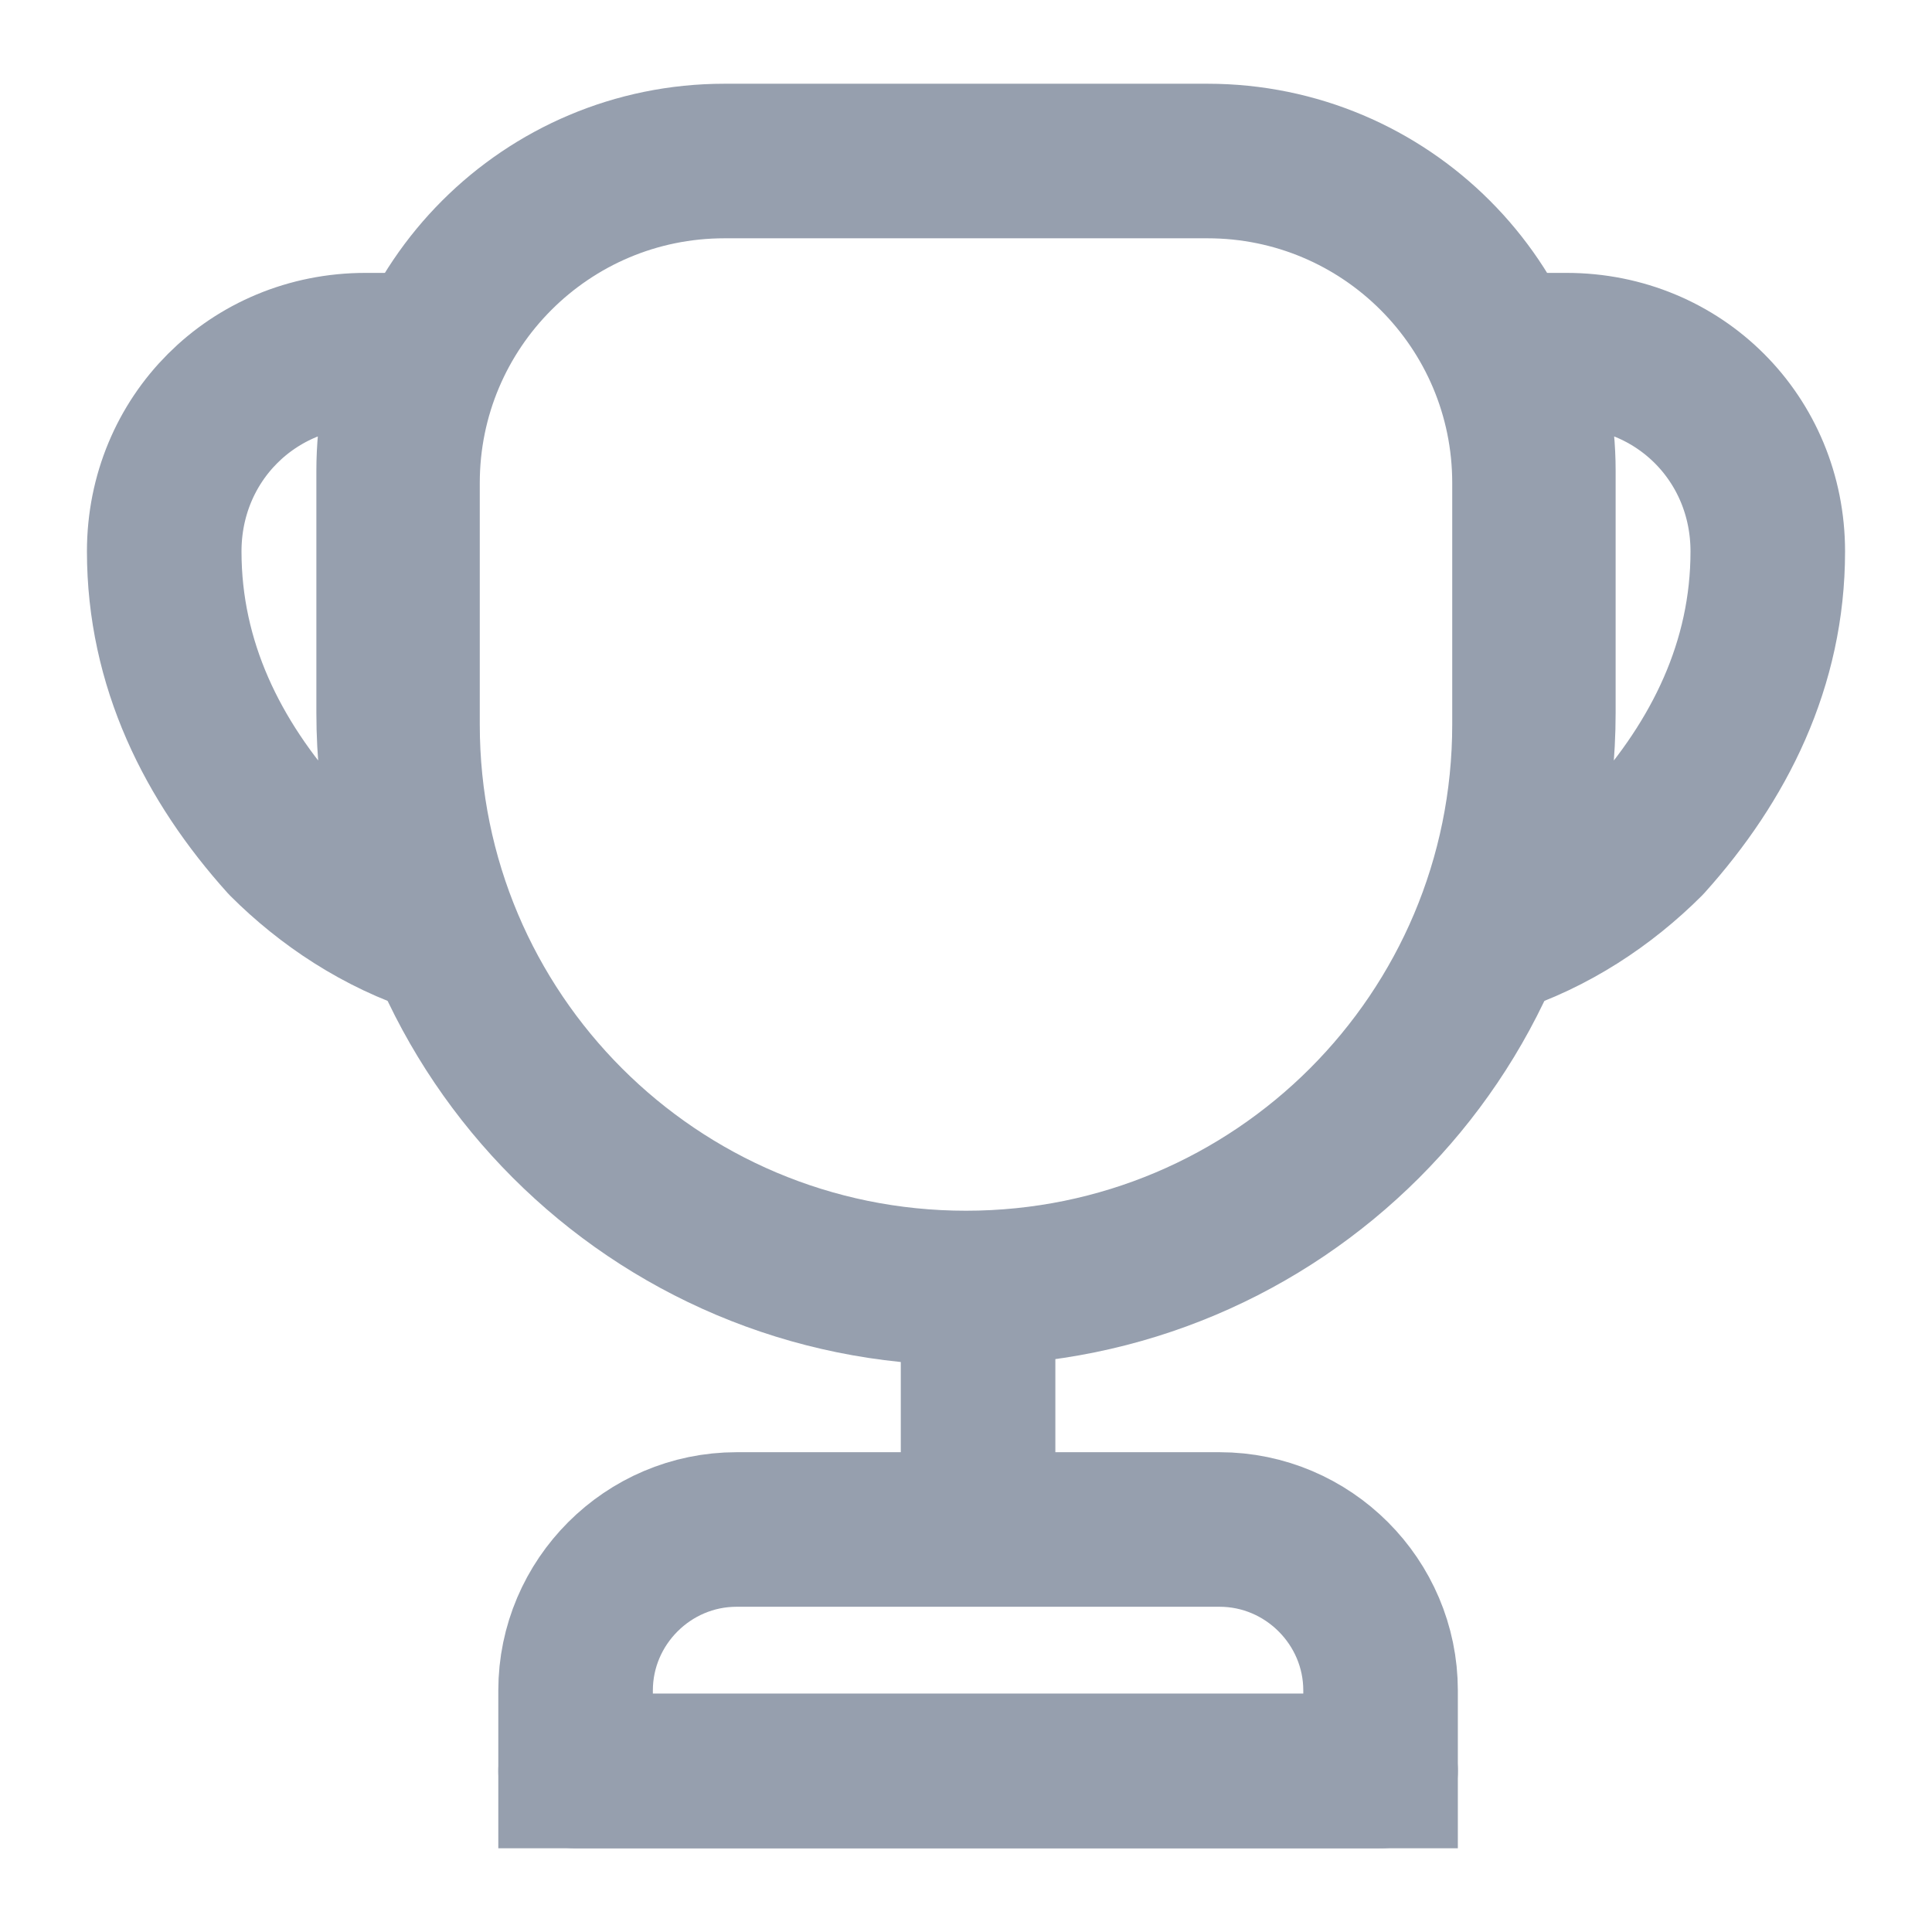 <svg width="100" height="100" viewBox="0 0 100 100" fill="none" xmlns="http://www.w3.org/2000/svg">
<rect x="0" y="0" width="100" height="100" fill="#333333" stroke="none"/>
<g clip-path="url(#clip0_208_116)">
<rect width="100" height="100" fill="white"/>
<path d="M50.625 68.75V77.5" stroke="#969FAE" stroke-width="8" stroke-linecap="round" stroke-linejoin="round"/>
<path d="M29.792 91.666H71.458V87.5C71.458 82.916 67.708 79.166 63.125 79.166H38.125C33.542 79.166 29.792 82.916 29.792 87.5V91.666V91.666Z" stroke="#969FAE" stroke-width="8" stroke-miterlimit="10"/>
<path d="M29.792 91.666H71.458" stroke="#969FAE" stroke-width="8" stroke-linecap="round" stroke-linejoin="round"/>
<path d="M50 66.667C33.875 66.667 20.833 53.625 20.833 37.5V25C20.833 15.792 28.292 8.334 37.5 8.334H62.5C71.708 8.334 79.167 15.792 79.167 25V37.5C79.167 53.625 66.125 66.667 50 66.667Z" stroke="#969FAE" stroke-width="8" stroke-linecap="round" stroke-linejoin="round"/>
<path d="M22.792 48.542C19.667 47.542 16.917 45.708 14.75 43.542C11 39.375 8.5 34.375 8.5 28.542C8.5 22.708 13.083 18.125 18.917 18.125H21.625C20.792 20.042 20.375 22.167 20.375 24.375V36.875C20.375 41.042 21.25 44.958 22.792 48.542Z" stroke="#969FAE" stroke-width="8" stroke-linecap="round" stroke-linejoin="round"/>
<path d="M77.208 48.542C80.333 47.542 83.083 45.708 85.25 43.542C89 39.375 91.5 34.375 91.5 28.542C91.5 22.708 86.917 18.125 81.083 18.125H78.375C79.208 20.042 79.625 22.167 79.625 24.375V36.875C79.625 41.042 78.75 44.958 77.208 48.542Z" stroke="#969FAE" stroke-width="8" stroke-linecap="round" stroke-linejoin="round"/>
</g>
<defs>
<clipPath id="clip0_208_116">
<rect width="100" height="100" fill="white"/>
</clipPath>
</defs>
</svg>